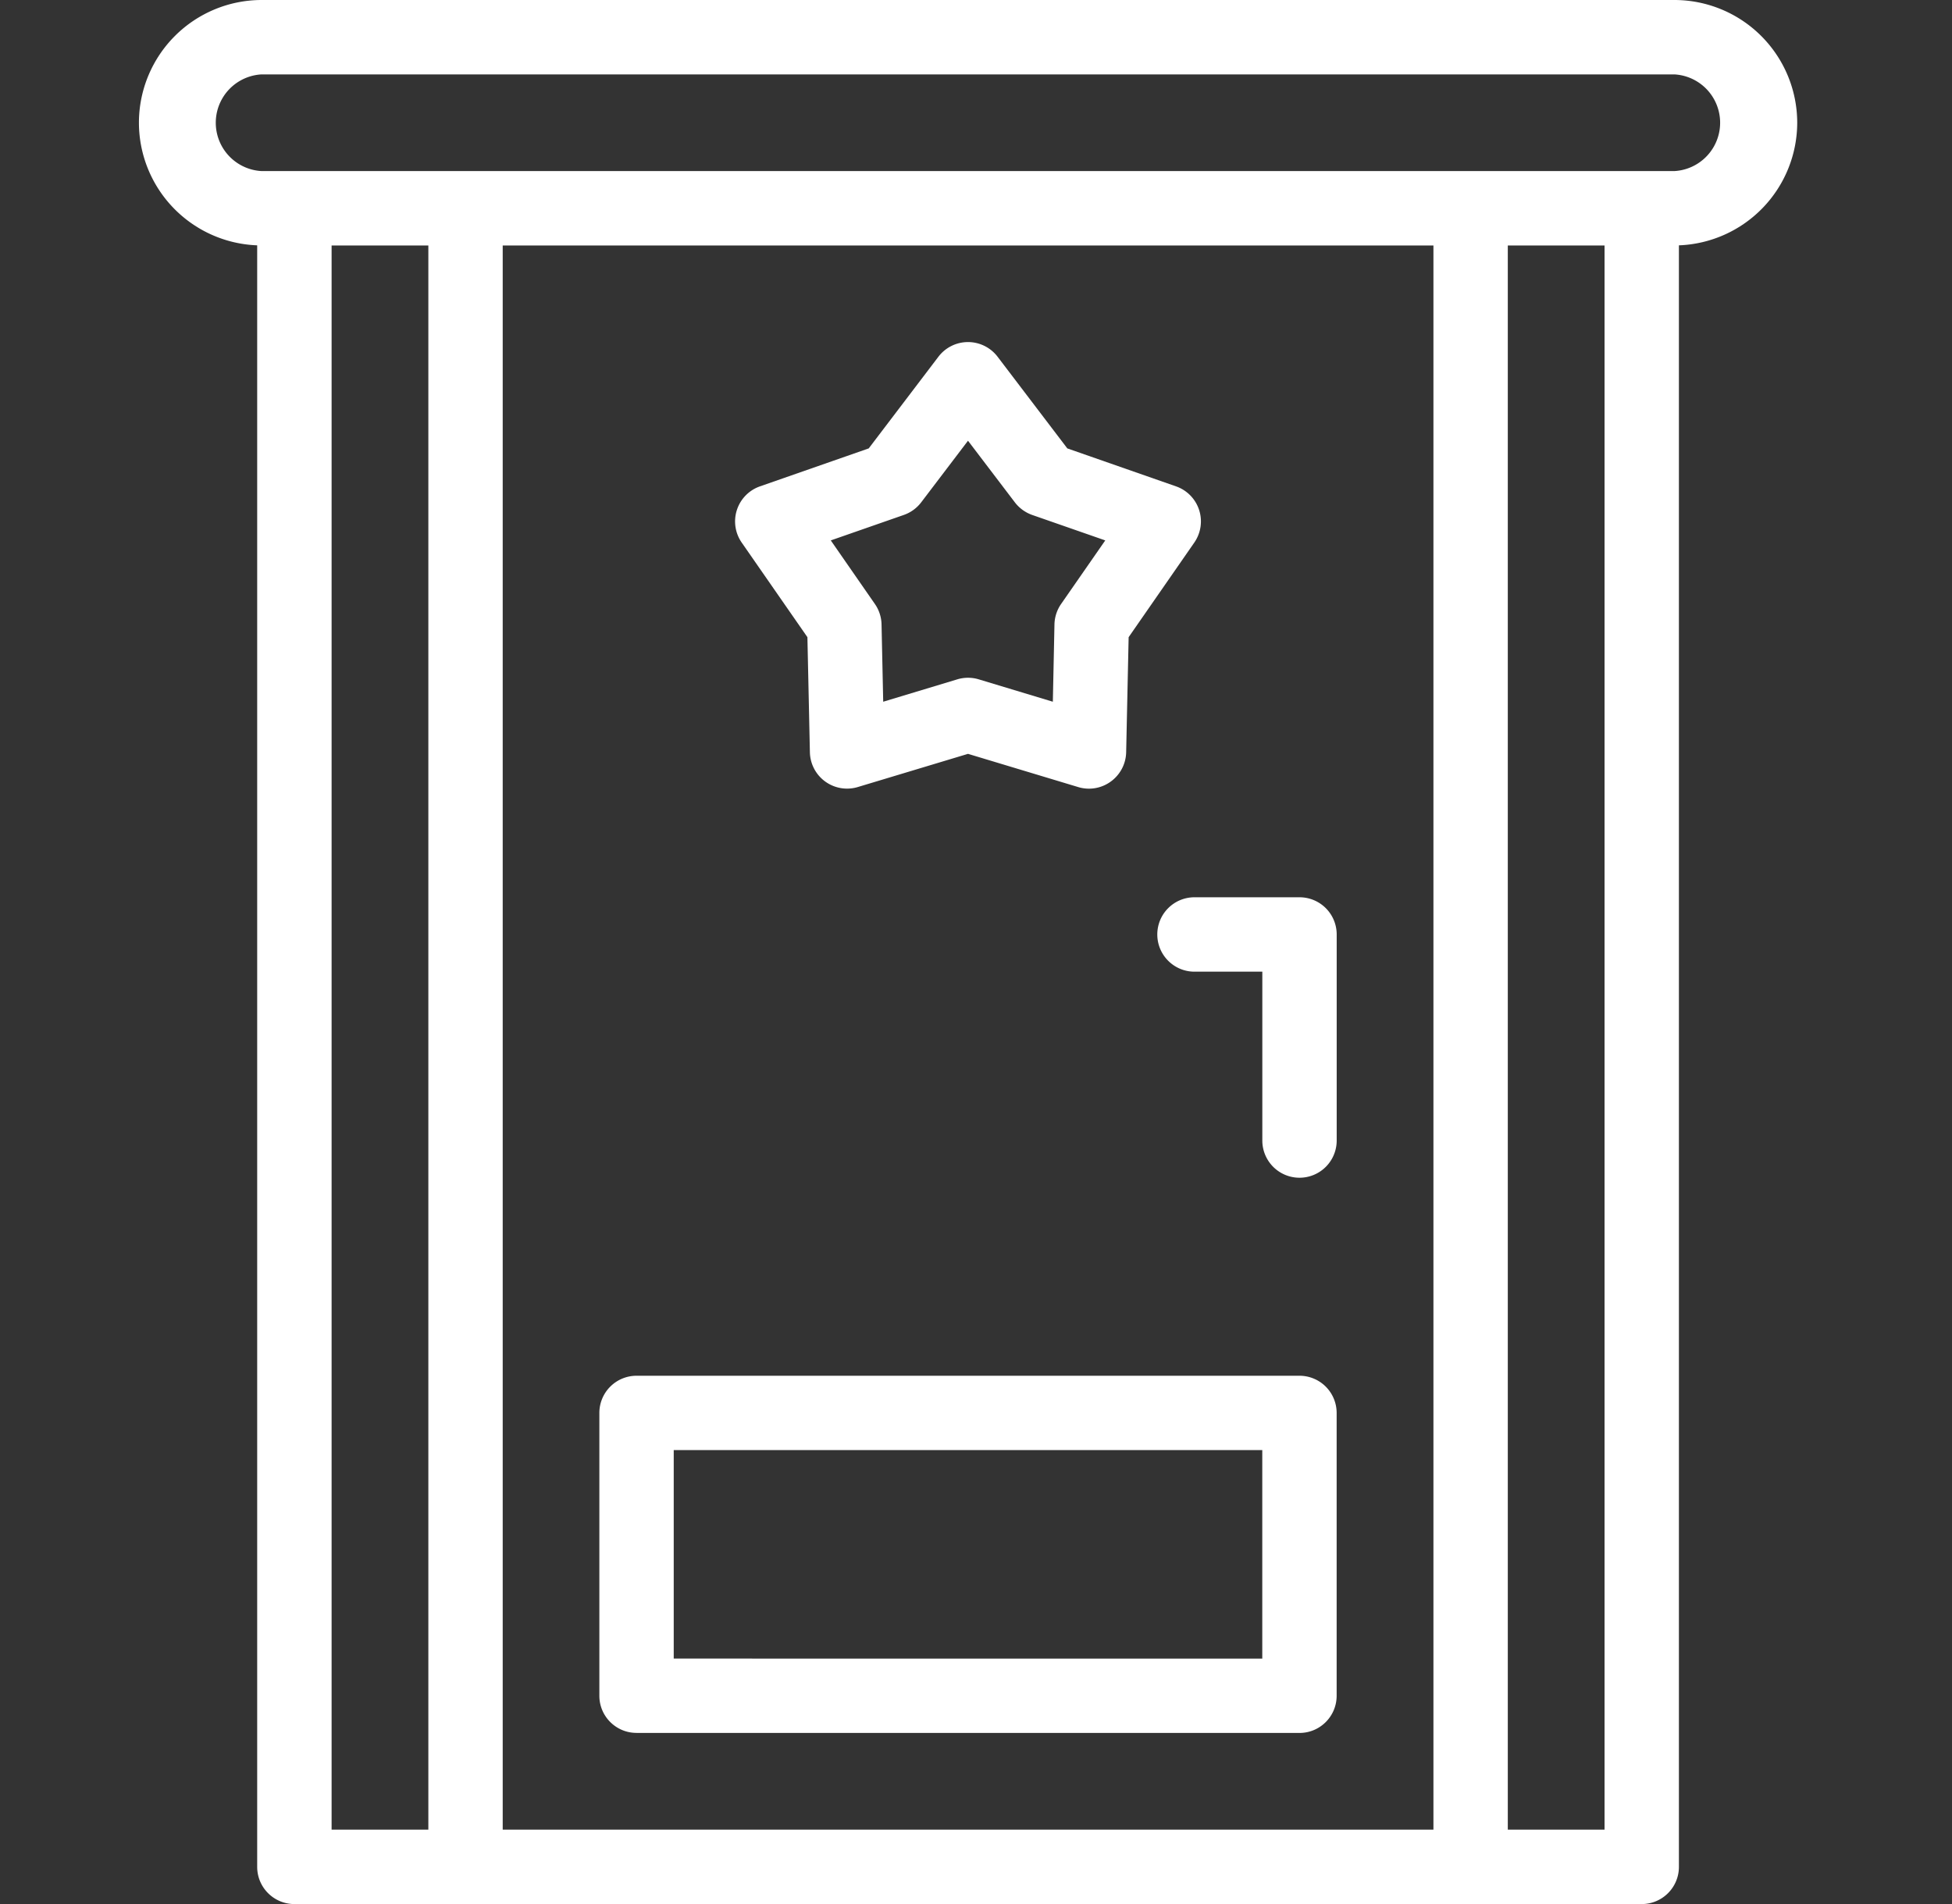 <svg width="41" height="40" fill="none" xmlns="http://www.w3.org/2000/svg"><rect width="100%" height="100%" fill="#333333" stroke="none"/><path d="M13.37 36.406h13.925c.431 0 .78-.35.78-.781v-5.942a.781.781 0 0 0-.78-.781H13.37a.781.781 0 0 0-.781.781v5.942c0 .431.35.78.78.78Zm.781-5.942h12.362v4.38H14.151v-4.38ZM24.308 19.631c0 .432.35.782.781.782h1.425v3.548a.781.781 0 1 0 1.562 0v-4.33a.781.781 0 0 0-.781-.781h-2.206a.781.781 0 0 0-.781.781ZM16.959 13.386l.052 2.418a.781.781 0 0 0 1.007.73l2.314-.697 2.315.698a.778.778 0 0 0 .684-.116.781.781 0 0 0 .323-.615l.052-2.418 1.378-1.986a.78.78 0 0 0-.384-1.183l-2.282-.797-1.464-1.925a.781.781 0 0 0-1.244 0L18.247 9.42l-2.283.797a.78.78 0 0 0-.384 1.183l1.379 1.986Zm2.025-2.568a.782.782 0 0 0 .365-.265l.983-1.294.984 1.294c.093.122.22.214.364.265l1.535.535-.927 1.335a.782.782 0 0 0-.14.429l-.034 1.625-1.556-.47a.78.78 0 0 0-.451 0l-1.556.47-.035-1.625a.781.781 0 0 0-.14-.429l-.926-1.335 1.534-.535Z" fill="#fff"/><path d="M37.749 2.577A2.581 2.581 0 0 0 35.169 0H5.495a2.58 2.58 0 0 0-2.577 2.577 2.581 2.581 0 0 0 2.484 2.577V39.22c0 .431.35.781.782.781h28.299c.431 0 .781-.35.781-.781V5.154a2.582 2.582 0 0 0 2.485-2.577ZM6.965 5.157h2.032v33.28H6.965V5.157Zm23.143 0v33.28H10.559V5.157h19.549Zm1.562 33.28V5.157h2.032v33.28H31.67Zm3.5-34.843H5.494a1.017 1.017 0 0 1 0-2.031h29.674a1.017 1.017 0 0 1 0 2.031Z" fill="#fff"/></svg>
